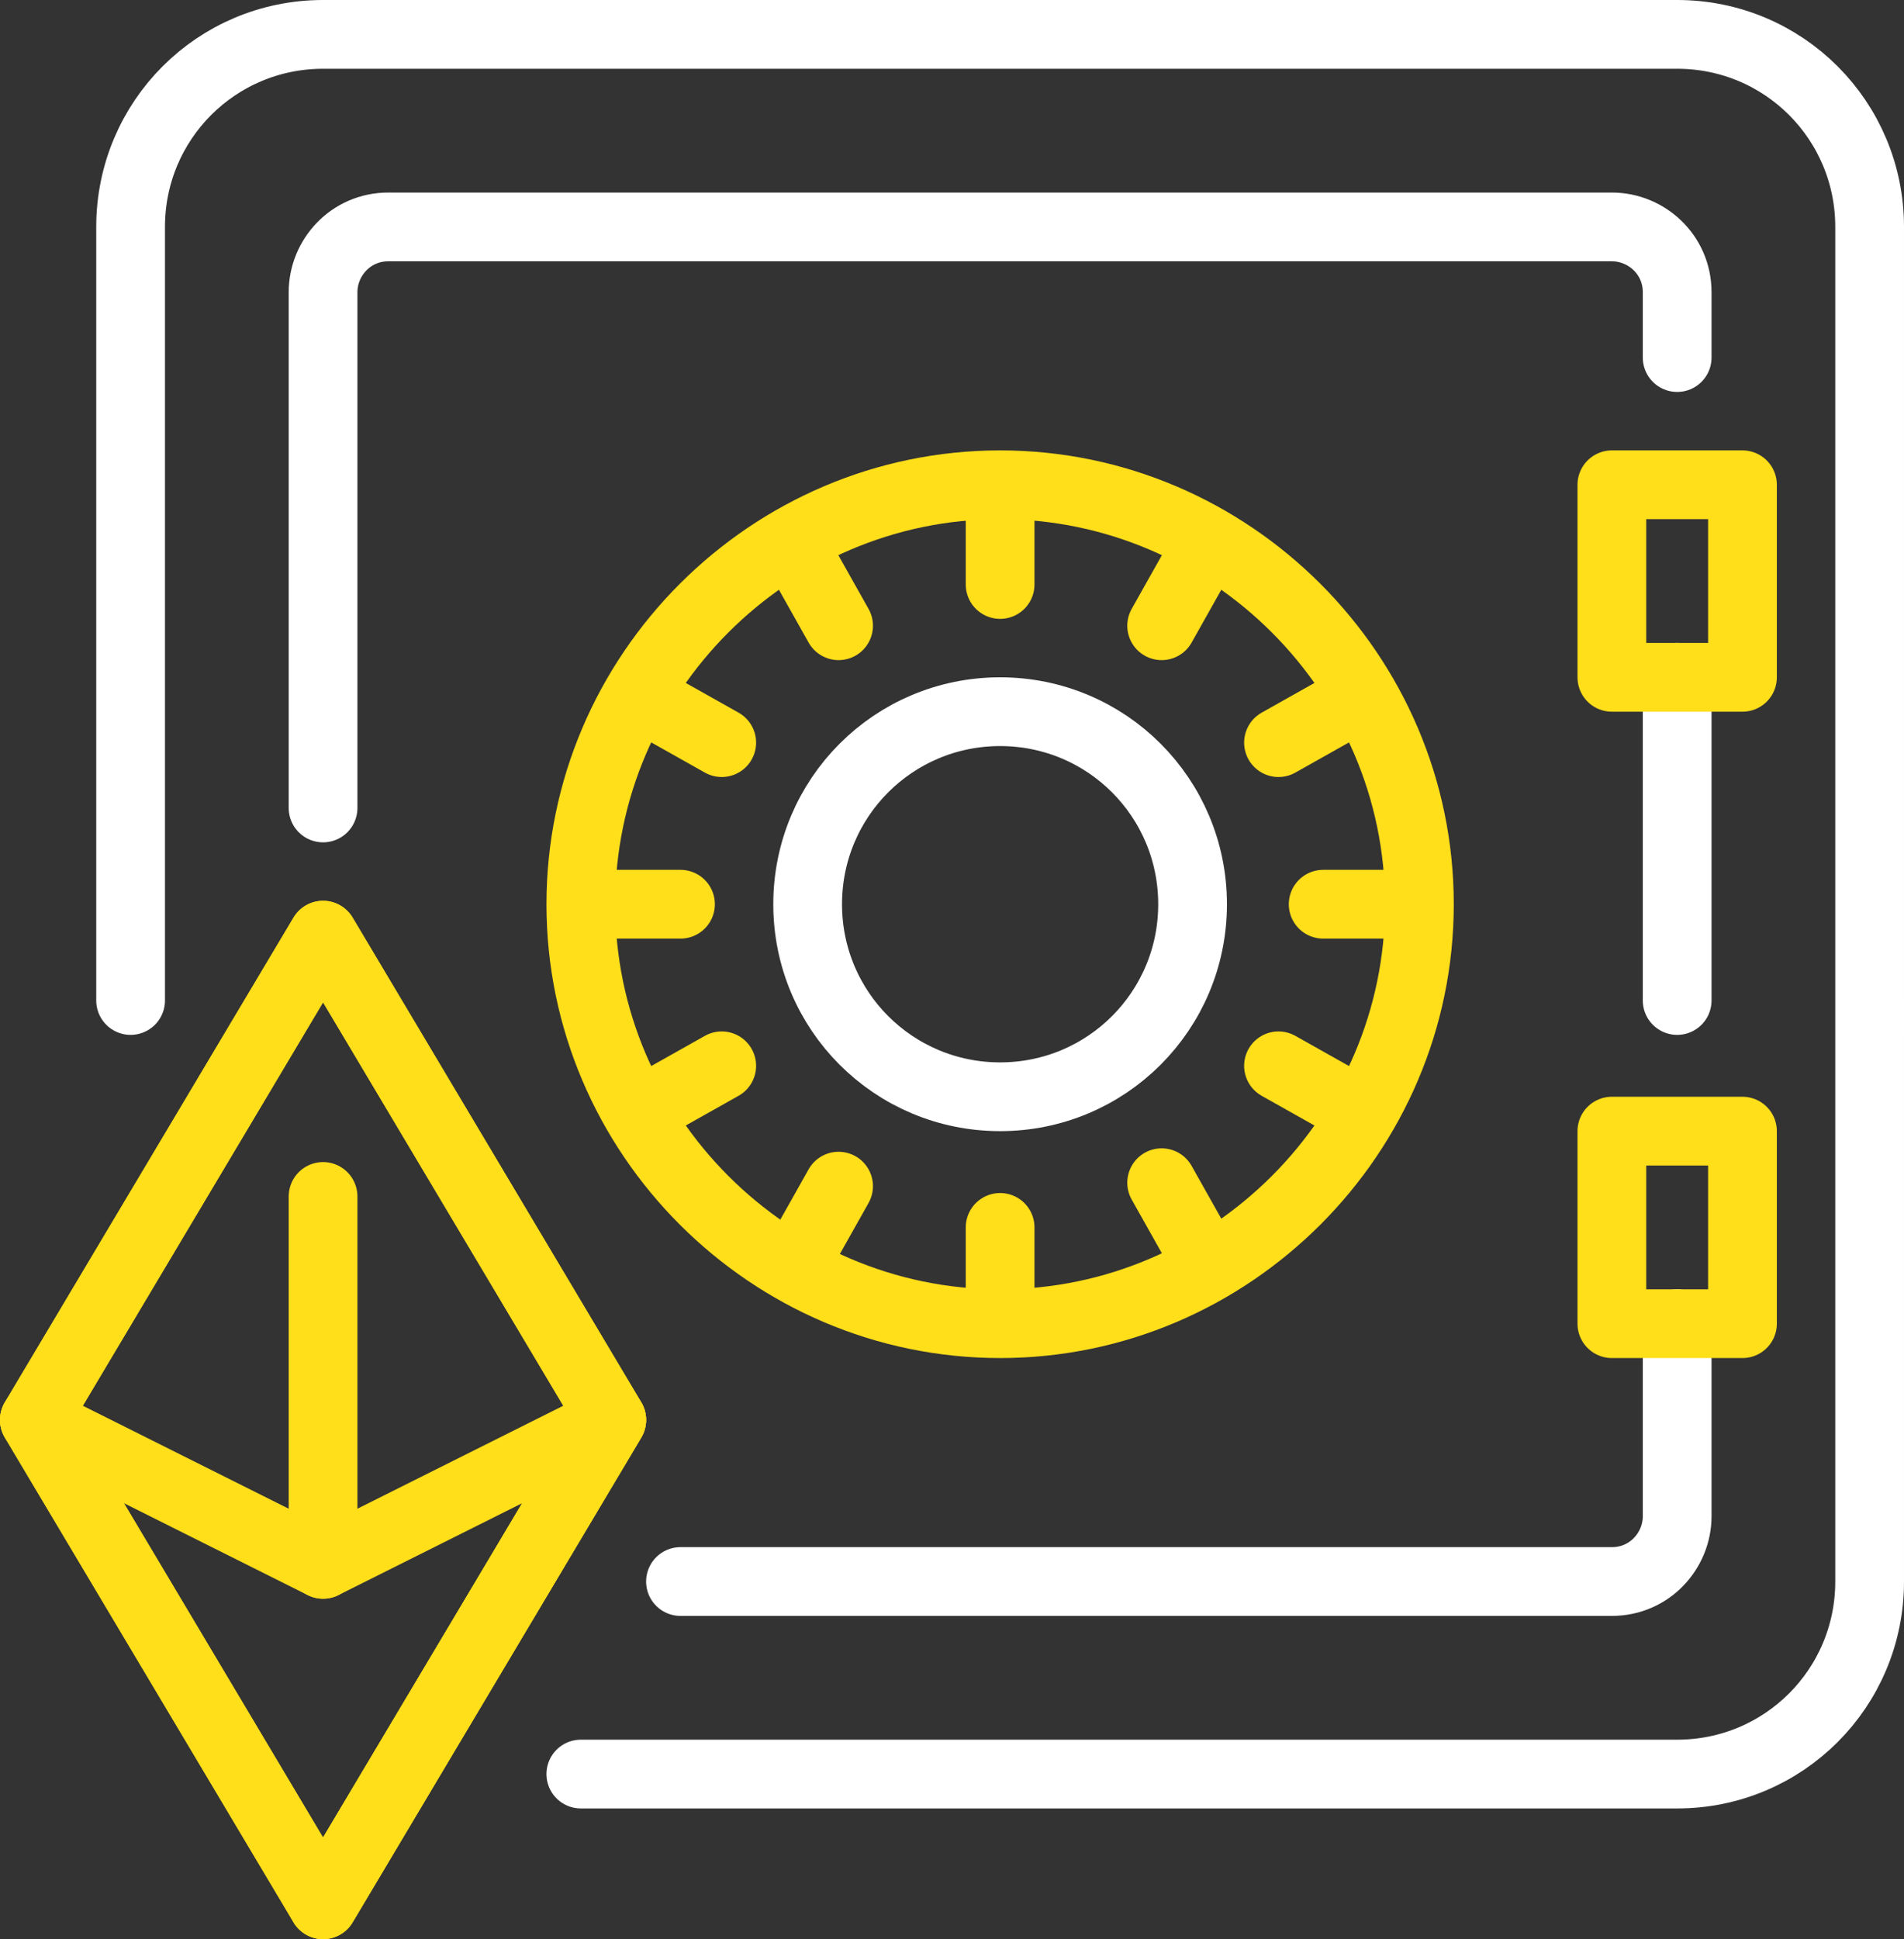 <?xml version="1.0" encoding="utf-8"?>
<!-- Generator: Adobe Illustrator 24.3.0, SVG Export Plug-In . SVG Version: 6.00 Build 0)  -->
<svg version="1.1" id="Layer_1" xmlns="http://www.w3.org/2000/svg" xmlns:xlink="http://www.w3.org/1999/xlink" x="0px" y="0px"
	 viewBox="0 0 55.4 56.4" style="enable-background:new 0 0 55.4 56.4;" xml:space="preserve">
<rect x="0" y="0" width="55.4" height="56.4" fill="#333333" stroke="none"/>
<style type="text/css">
	.st0{fill:none;stroke:#FFFFFF;stroke-width:2;stroke-linecap:round;stroke-linejoin:round;stroke-miterlimit:10;}
	.st1{fill:none;stroke:#FFDE1A;stroke-width:2;stroke-linecap:round;stroke-linejoin:round;stroke-miterlimit:10;}
</style>
<path class="st0" d="M3.8,29.1V6.6C3.8,3.5,6.3,1,9.4,1h39.4c3.1,0,5.6,2.5,5.6,5.6V46c0,3.1-2.5,5.6-5.6,5.6H16.9"/>
<path class="st0" d="M9.4,23.5v-15c0-1,0.8-1.9,1.9-1.9h35.6c1,0,1.9,0.8,1.9,1.9v1.9"/>
<path class="st0" d="M48.8,38.5v5.6c0,1-0.8,1.9-1.9,1.9H19.8"/>
<path class="st0" d="M48.8,19.7v9.4"/>
<path class="st1" d="M46.9,14.1h3.8v5.6h-3.8V14.1z"/>
<path class="st1" d="M46.9,32.9h3.8v5.6h-3.8V32.9z"/>
<path class="st0" d="M29.1,31.9c3.1,0,5.6-2.5,5.6-5.6s-2.5-5.6-5.6-5.6s-5.6,2.5-5.6,5.6S26,31.9,29.1,31.9z"/>
<path class="st1" d="M41.3,26.3c0,6.7-5.5,12.2-12.2,12.2S16.9,33,16.9,26.3c0-6.7,5.5-12.2,12.2-12.2S41.3,19.6,41.3,26.3z"/>
<path class="st1" d="M33.8,18.2l0.9-1.6"/>
<path class="st1" d="M23.5,36.1l0.9-1.6"/>
<path class="st1" d="M37.2,21.6l1.6-0.9"/>
<path class="st1" d="M19.4,31.9L21,31"/>
<path class="st1" d="M38.5,26.3h1.9"/>
<path class="st1" d="M17.9,26.3h1.9"/>
<path class="st1" d="M37.2,31l1.6,0.9"/>
<path class="st1" d="M19.4,20.7l1.6,0.9"/>
<path class="st1" d="M33.8,34.4l0.9,1.6"/>
<path class="st1" d="M23.5,16.6l0.9,1.6"/>
<path class="st1" d="M29.1,35.7v1.9"/>
<path class="st1" d="M29.1,15.1v1.9"/>
<path class="st1" d="M1,41.3l8.4-14.1l8.4,14.1L9.4,55.4"/>
<path class="st1" d="M9.4,55.4L1,41.3l8.4,4.2l8.4-4.2L9.4,55.4z"/>
<path class="st1" d="M9.4,45.5V34.8"/>
<path class="st1" d="M9.4,27.2L1,41.3l8.4,14.1l8.4-14.1L9.4,27.2z"/>
</svg>
